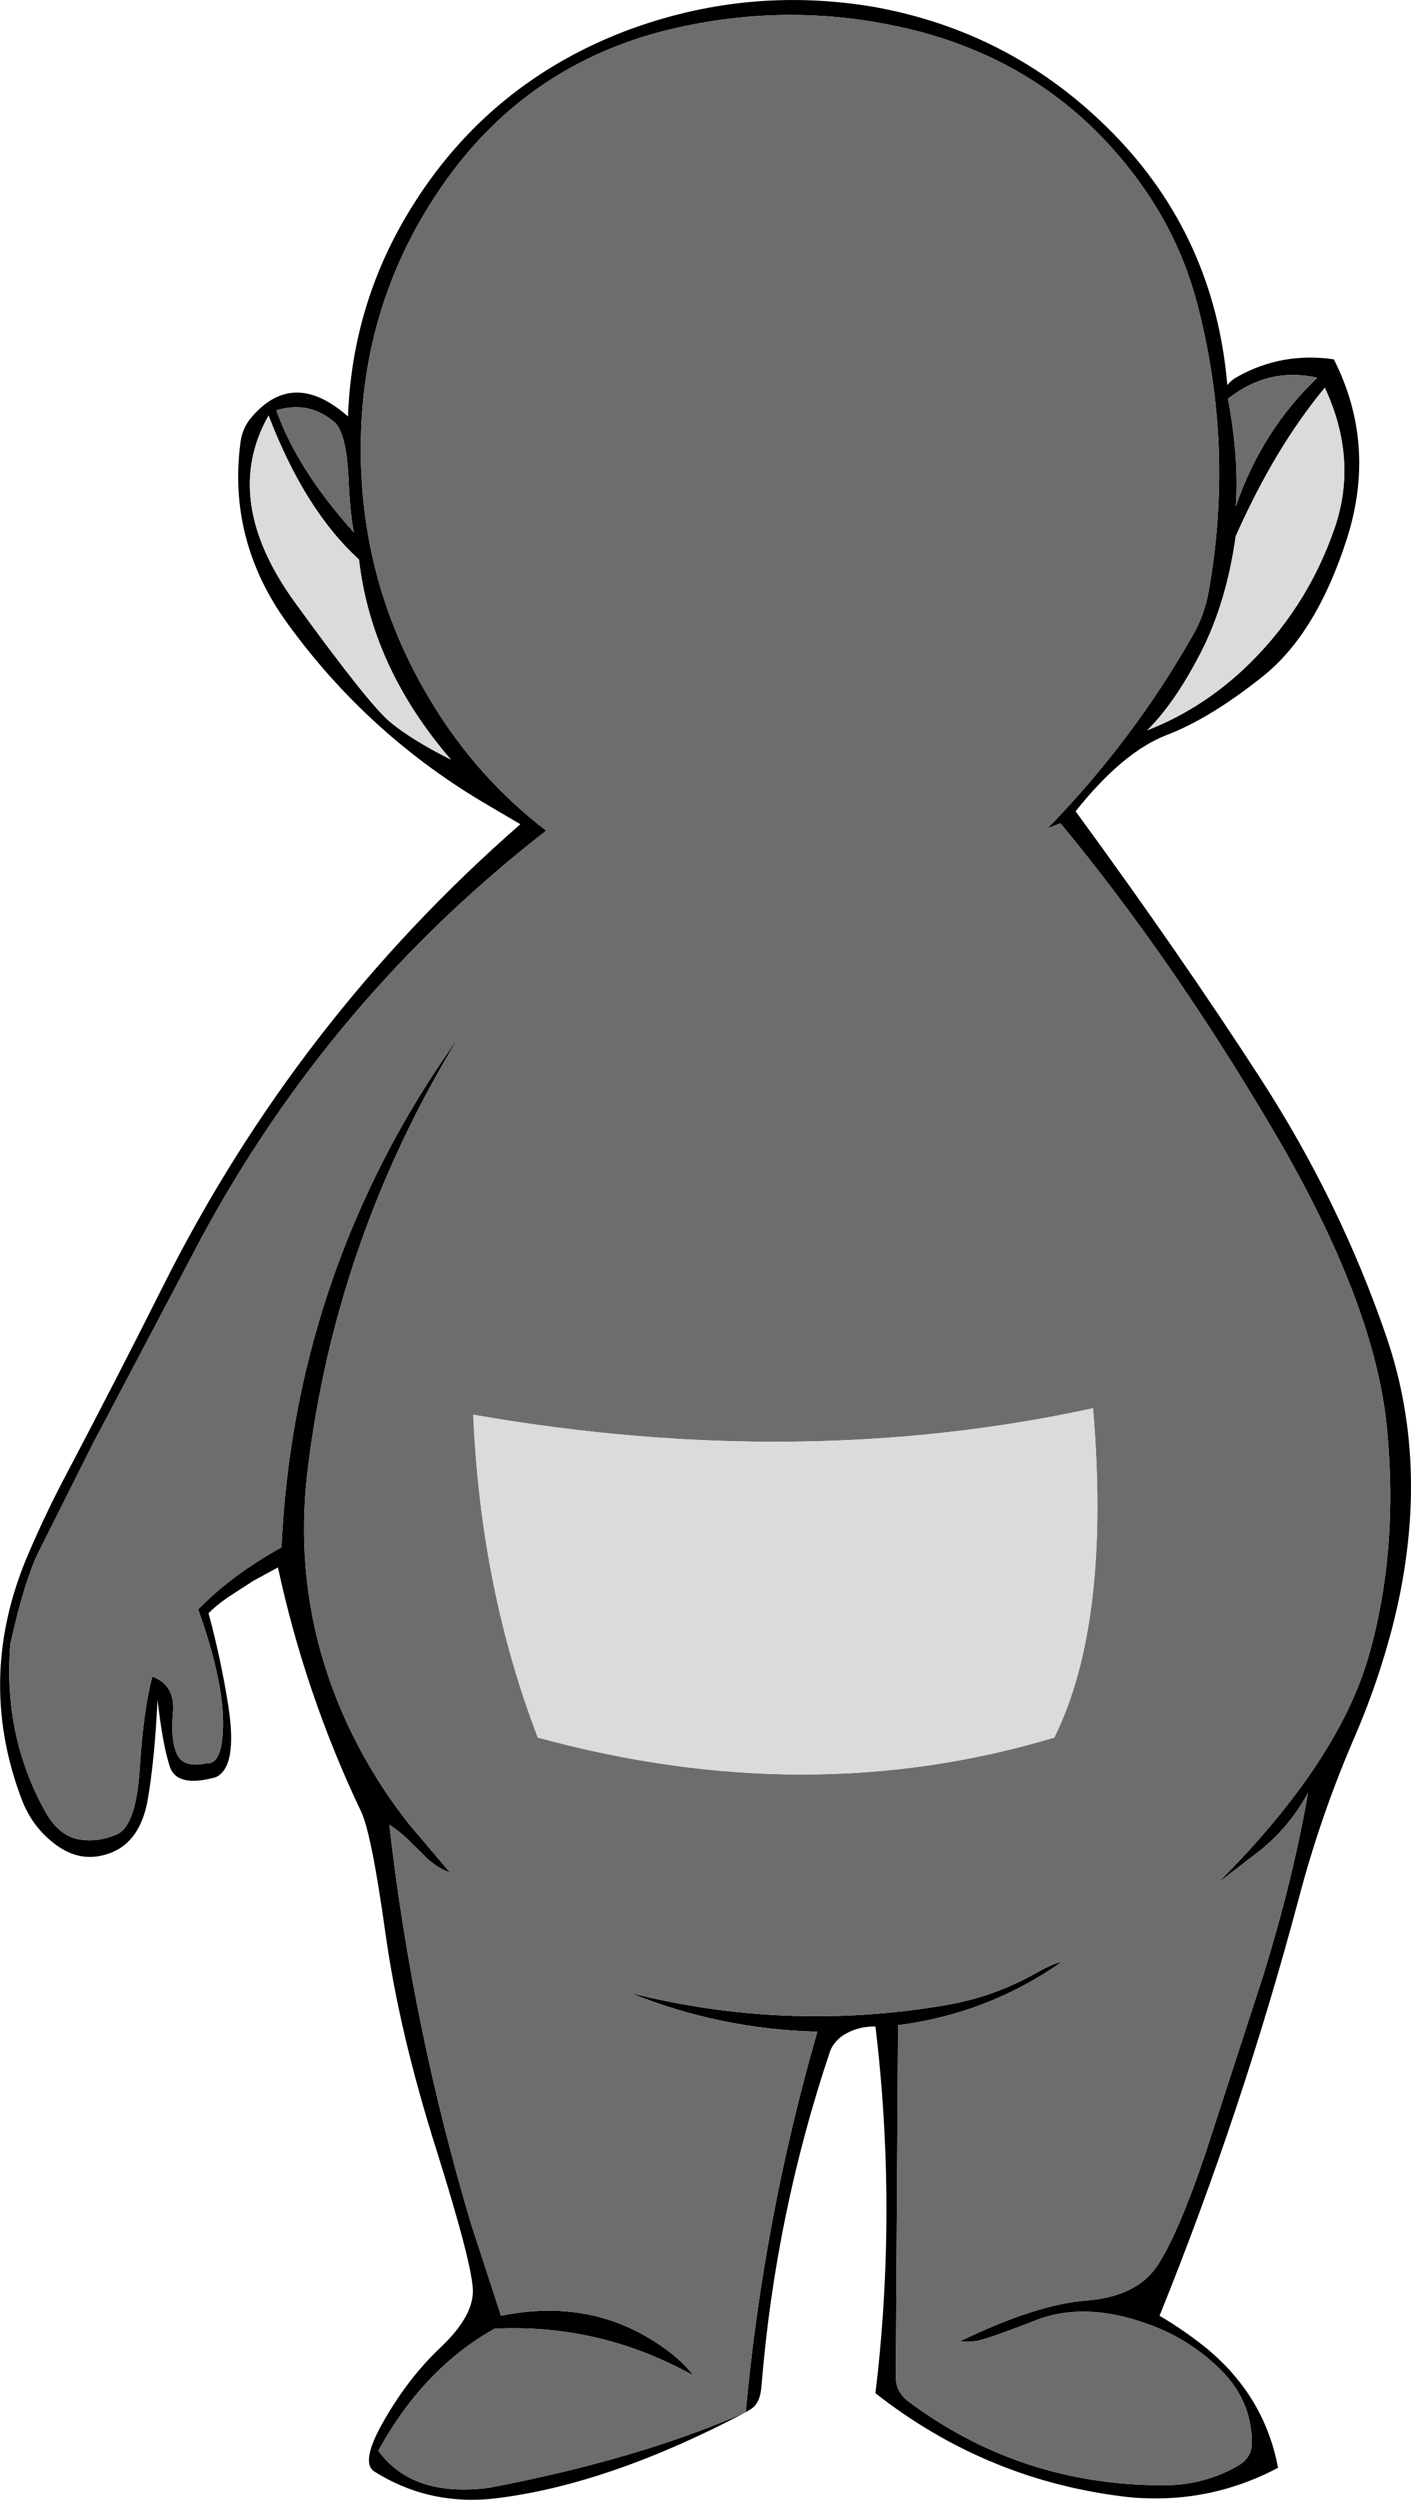 <?xml version="1.0" encoding="UTF-8" standalone="no"?>
<svg xmlns:xlink="http://www.w3.org/1999/xlink" height="387.15px" width="218.55px" xmlns="http://www.w3.org/2000/svg">
  <g transform="matrix(1.0, 0.0, 0.0, 1.0, 137.55, 193.1)">
    <path d="M-22.05 180.5 Q-42.9 191.5 -60.15 193.75 -70.8 195.2 -79.6 189.65 -81.8 188.2 -78.0 181.65 -74.2 175.05 -69.25 170.4 -64.3 165.7 -64.3 161.7 -64.35 157.7 -70.0 139.7 -75.7 121.7 -77.85 106.3 -80.0 90.9 -81.6 87.5 -90.25 69.35 -94.5 49.65 L-98.35 51.75 -102.2 54.25 Q-104.1 55.55 -105.25 56.75 -103.35 63.75 -102.2 71.0 -100.7 80.6 -104.15 82.15 -110.15 83.8 -111.25 80.5 -112.35 77.15 -113.15 70.15 -113.6 79.55 -114.7 85.8 -115.85 92.0 -120.25 93.8 -124.65 95.55 -128.55 92.85 -132.45 90.15 -134.2 85.55 -141.4 66.5 -133.05 47.3 -130.35 41.0 -127.05 34.8 -119.6 20.65 -112.45 6.4 -91.75 -35.05 -56.95 -65.45 L-61.8 -68.3 Q-80.45 -79.15 -93.1 -96.65 -102.3 -109.45 -100.3 -124.6 -100.0 -126.95 -98.4 -128.7 -92.0 -135.95 -83.65 -128.6 -83.05 -144.95 -75.05 -158.9 -63.1 -179.65 -40.8 -188.25 -22.05 -195.35 -2.3 -192.05 19.35 -188.2 34.8 -172.5 50.6 -156.4 52.55 -133.45 53.1 -134.2 54.2 -134.8 61.05 -138.6 69.05 -137.45 75.7 -124.3 71.1 -109.75 66.45 -95.2 58.3 -88.55 50.1 -81.95 43.25 -79.3 36.4 -76.7 29.05 -67.45 45.35 -45.15 57.7 -26.05 70.05 -6.95 77.2 13.95 84.35 34.85 78.05 59.15 75.8 67.7 72.4 75.6 67.05 87.9 63.65 100.8 54.85 133.9 42.05 165.55 45.8 167.75 49.35 170.6 58.35 178.05 60.4 189.1 49.6 194.8 37.35 193.65 15.45 191.2 -1.95 177.55 1.45 149.15 -1.95 120.75 -4.85 120.7 -7.15 122.25 -8.5 123.25 -9.0 124.65 -17.45 149.8 -19.6 176.4 -19.8 179.15 -21.25 180.0 L-22.05 180.5 Q-19.3 150.55 -10.95 121.55 -25.95 121.2 -39.95 115.55 -15.7 121.65 8.9 117.45 16.5 116.15 23.05 112.4 25.65 110.95 26.9 110.75 15.5 118.75 1.55 120.55 L1.2 174.9 Q1.15 177.25 3.05 178.75 20.55 191.85 42.7 191.8 49.0 191.8 54.25 188.75 56.35 187.5 56.35 185.25 56.35 178.45 51.1 173.5 46.25 168.9 40.0 166.75 30.35 163.3 22.75 166.3 15.1 169.3 13.4 169.5 L11.05 169.55 Q22.9 163.8 30.65 163.2 38.4 162.6 41.6 157.95 44.8 153.25 49.1 140.6 L58.05 113.05 Q62.7 98.1 65.05 84.55 61.95 90.3 56.7 94.2 L51.05 98.55 Q69.6 80.0 74.4 63.55 79.15 47.05 77.25 27.85 75.35 8.6 59.6 -18.15 43.8 -44.95 26.7 -65.6 L24.7 -64.8 Q37.95 -78.4 47.2 -94.7 49.05 -97.9 49.7 -101.7 53.65 -124.25 47.8 -146.4 45.15 -156.25 39.2 -164.55 26.55 -182.25 5.45 -188.05 -14.95 -193.5 -35.55 -188.1 -56.55 -182.4 -69.05 -164.35 -81.2 -146.8 -81.65 -125.3 -82.15 -102.7 -70.25 -83.6 -63.35 -72.45 -52.95 -64.45 -86.25 -38.6 -106.3 -1.5 L-123.25 30.65 -131.45 47.0 Q-133.8 51.7 -135.95 61.55 -137.1 75.7 -130.5 87.55 -128.45 91.15 -125.45 91.75 -122.45 92.3 -119.45 91.0 -116.45 89.65 -115.9 80.75 -115.35 71.8 -113.95 66.55 -110.4 67.9 -110.75 72.1 -111.15 76.3 -110.15 78.55 -109.15 80.75 -105.6 80.0 -102.95 80.25 -103.0 73.45 -103.1 66.65 -106.85 56.15 -101.65 50.8 -93.95 46.55 -92.35 11.55 -75.25 -18.8 -71.3 -25.75 -66.55 -32.4 -85.6 -1.1 -89.9 34.6 -92.45 55.85 -83.25 74.95 -79.55 82.6 -74.25 89.35 L-67.85 96.9 Q-69.7 96.25 -71.25 94.85 L-74.1 92.05 Q-75.4 90.7 -77.25 89.5 -73.65 121.15 -64.5 151.6 L-59.95 165.55 Q-44.8 162.45 -33.3 171.6 -31.55 173.0 -30.15 174.8 -44.6 166.75 -60.95 167.55 -72.0 173.75 -78.95 186.45 -73.7 193.7 -61.85 192.2 -38.7 187.8 -22.05 180.5 M-91.9 -99.85 Q-80.45 -84.05 -77.15 -81.3 -73.85 -78.55 -67.7 -75.45 -80.0 -89.7 -81.95 -106.45 -90.35 -114.1 -95.95 -128.75 -103.35 -115.7 -91.9 -99.85 M-94.75 -129.55 Q-91.45 -120.3 -82.75 -110.65 -83.35 -113.75 -83.6 -119.65 -83.95 -125.6 -85.5 -127.5 -89.55 -131.15 -94.75 -129.55 M67.65 -133.05 Q59.9 -123.7 53.85 -110.05 52.4 -99.7 48.4 -91.95 44.4 -84.2 40.15 -80.0 48.25 -83.15 54.9 -89.3 64.8 -98.55 69.2 -111.4 72.8 -122.0 67.65 -133.05 M53.85 -114.65 Q57.95 -126.5 66.5 -134.6 58.95 -136.3 52.65 -131.35 54.4 -122.05 53.85 -114.65" fill="#000000" fill-rule="evenodd" stroke="none"/>
    <path d="M-22.05 180.5 Q-38.7 187.8 -61.85 192.2 -73.7 193.7 -78.95 186.45 -72.0 173.75 -60.95 167.55 -44.6 166.75 -30.15 174.8 -31.55 173.0 -33.3 171.6 -44.8 162.45 -59.95 165.55 L-64.5 151.6 Q-73.65 121.15 -77.25 89.5 -75.4 90.7 -74.1 92.05 L-71.25 94.85 Q-69.7 96.25 -67.85 96.9 L-74.25 89.35 Q-79.55 82.6 -83.25 74.95 -92.45 55.85 -89.9 34.6 -85.6 -1.1 -66.55 -32.4 -71.3 -25.75 -75.25 -18.8 -92.35 11.55 -93.95 46.55 -101.65 50.8 -106.85 56.15 -103.1 66.65 -103.0 73.45 -102.95 80.25 -105.6 80.0 -109.15 80.75 -110.15 78.55 -111.15 76.3 -110.75 72.1 -110.4 67.9 -113.95 66.55 -115.35 71.8 -115.9 80.75 -116.45 89.65 -119.45 91.0 -122.45 92.3 -125.45 91.75 -128.45 91.15 -130.5 87.55 -137.1 75.7 -135.95 61.55 -133.8 51.7 -131.45 47.0 L-123.25 30.65 -106.3 -1.5 Q-86.25 -38.6 -52.95 -64.45 -63.35 -72.45 -70.25 -83.6 -82.15 -102.7 -81.65 -125.3 -81.2 -146.8 -69.05 -164.35 -56.55 -182.4 -35.55 -188.1 -14.95 -193.5 5.45 -188.05 26.55 -182.25 39.2 -164.55 45.15 -156.25 47.8 -146.4 53.65 -124.25 49.7 -101.7 49.05 -97.9 47.2 -94.7 37.95 -78.4 24.7 -64.8 L26.7 -65.6 Q43.8 -44.95 59.6 -18.15 75.35 8.6 77.25 27.85 79.15 47.05 74.4 63.55 69.6 80.0 51.05 98.55 L56.7 94.2 Q61.95 90.3 65.05 84.55 62.7 98.1 58.05 113.05 L49.1 140.6 Q44.8 153.25 41.6 157.95 38.4 162.6 30.65 163.2 22.9 163.8 11.05 169.55 L13.4 169.5 Q15.1 169.3 22.75 166.3 30.35 163.3 40.0 166.75 46.25 168.9 51.1 173.5 56.35 178.45 56.35 185.25 56.35 187.5 54.25 188.75 49.0 191.8 42.7 191.8 20.55 191.85 3.05 178.75 1.15 177.25 1.2 174.9 L1.55 120.55 Q15.5 118.75 26.9 110.75 25.65 110.95 23.05 112.4 16.5 116.15 8.9 117.45 -15.7 121.65 -39.95 115.55 -25.95 121.2 -10.95 121.55 -19.3 150.55 -22.05 180.5 M-94.75 -129.55 Q-89.55 -131.15 -85.5 -127.5 -83.95 -125.6 -83.6 -119.65 -83.35 -113.75 -82.75 -110.65 -91.45 -120.3 -94.75 -129.55 M53.85 -114.65 Q54.4 -122.05 52.65 -131.35 58.95 -136.3 66.5 -134.6 57.95 -126.5 53.85 -114.65 M25.75 76.0 Q34.55 58.25 31.75 25.0 -13.55 34.85 -64.25 26.0 -63.1 52.9 -54.25 76.0 -12.35 87.45 25.75 76.0" fill="#6d6d6d" fill-rule="evenodd" stroke="none"/>
    <path d="M-91.9 -99.85 Q-103.35 -115.7 -95.95 -128.75 -90.35 -114.1 -81.95 -106.45 -80.0 -89.7 -67.7 -75.45 -73.85 -78.55 -77.15 -81.3 -80.45 -84.05 -91.9 -99.85 M67.65 -133.05 Q72.8 -122.0 69.2 -111.4 64.8 -98.55 54.9 -89.3 48.25 -83.15 40.15 -80.0 44.4 -84.2 48.4 -91.95 52.4 -99.7 53.85 -110.05 59.9 -123.7 67.65 -133.05 M25.75 76.0 Q-12.35 87.45 -54.25 76.0 -63.1 52.9 -64.25 26.0 -13.55 34.85 31.75 25.0 34.55 58.25 25.75 76.0" fill="#dbdbdb" fill-rule="evenodd" stroke="none"/>
  </g>
</svg>
